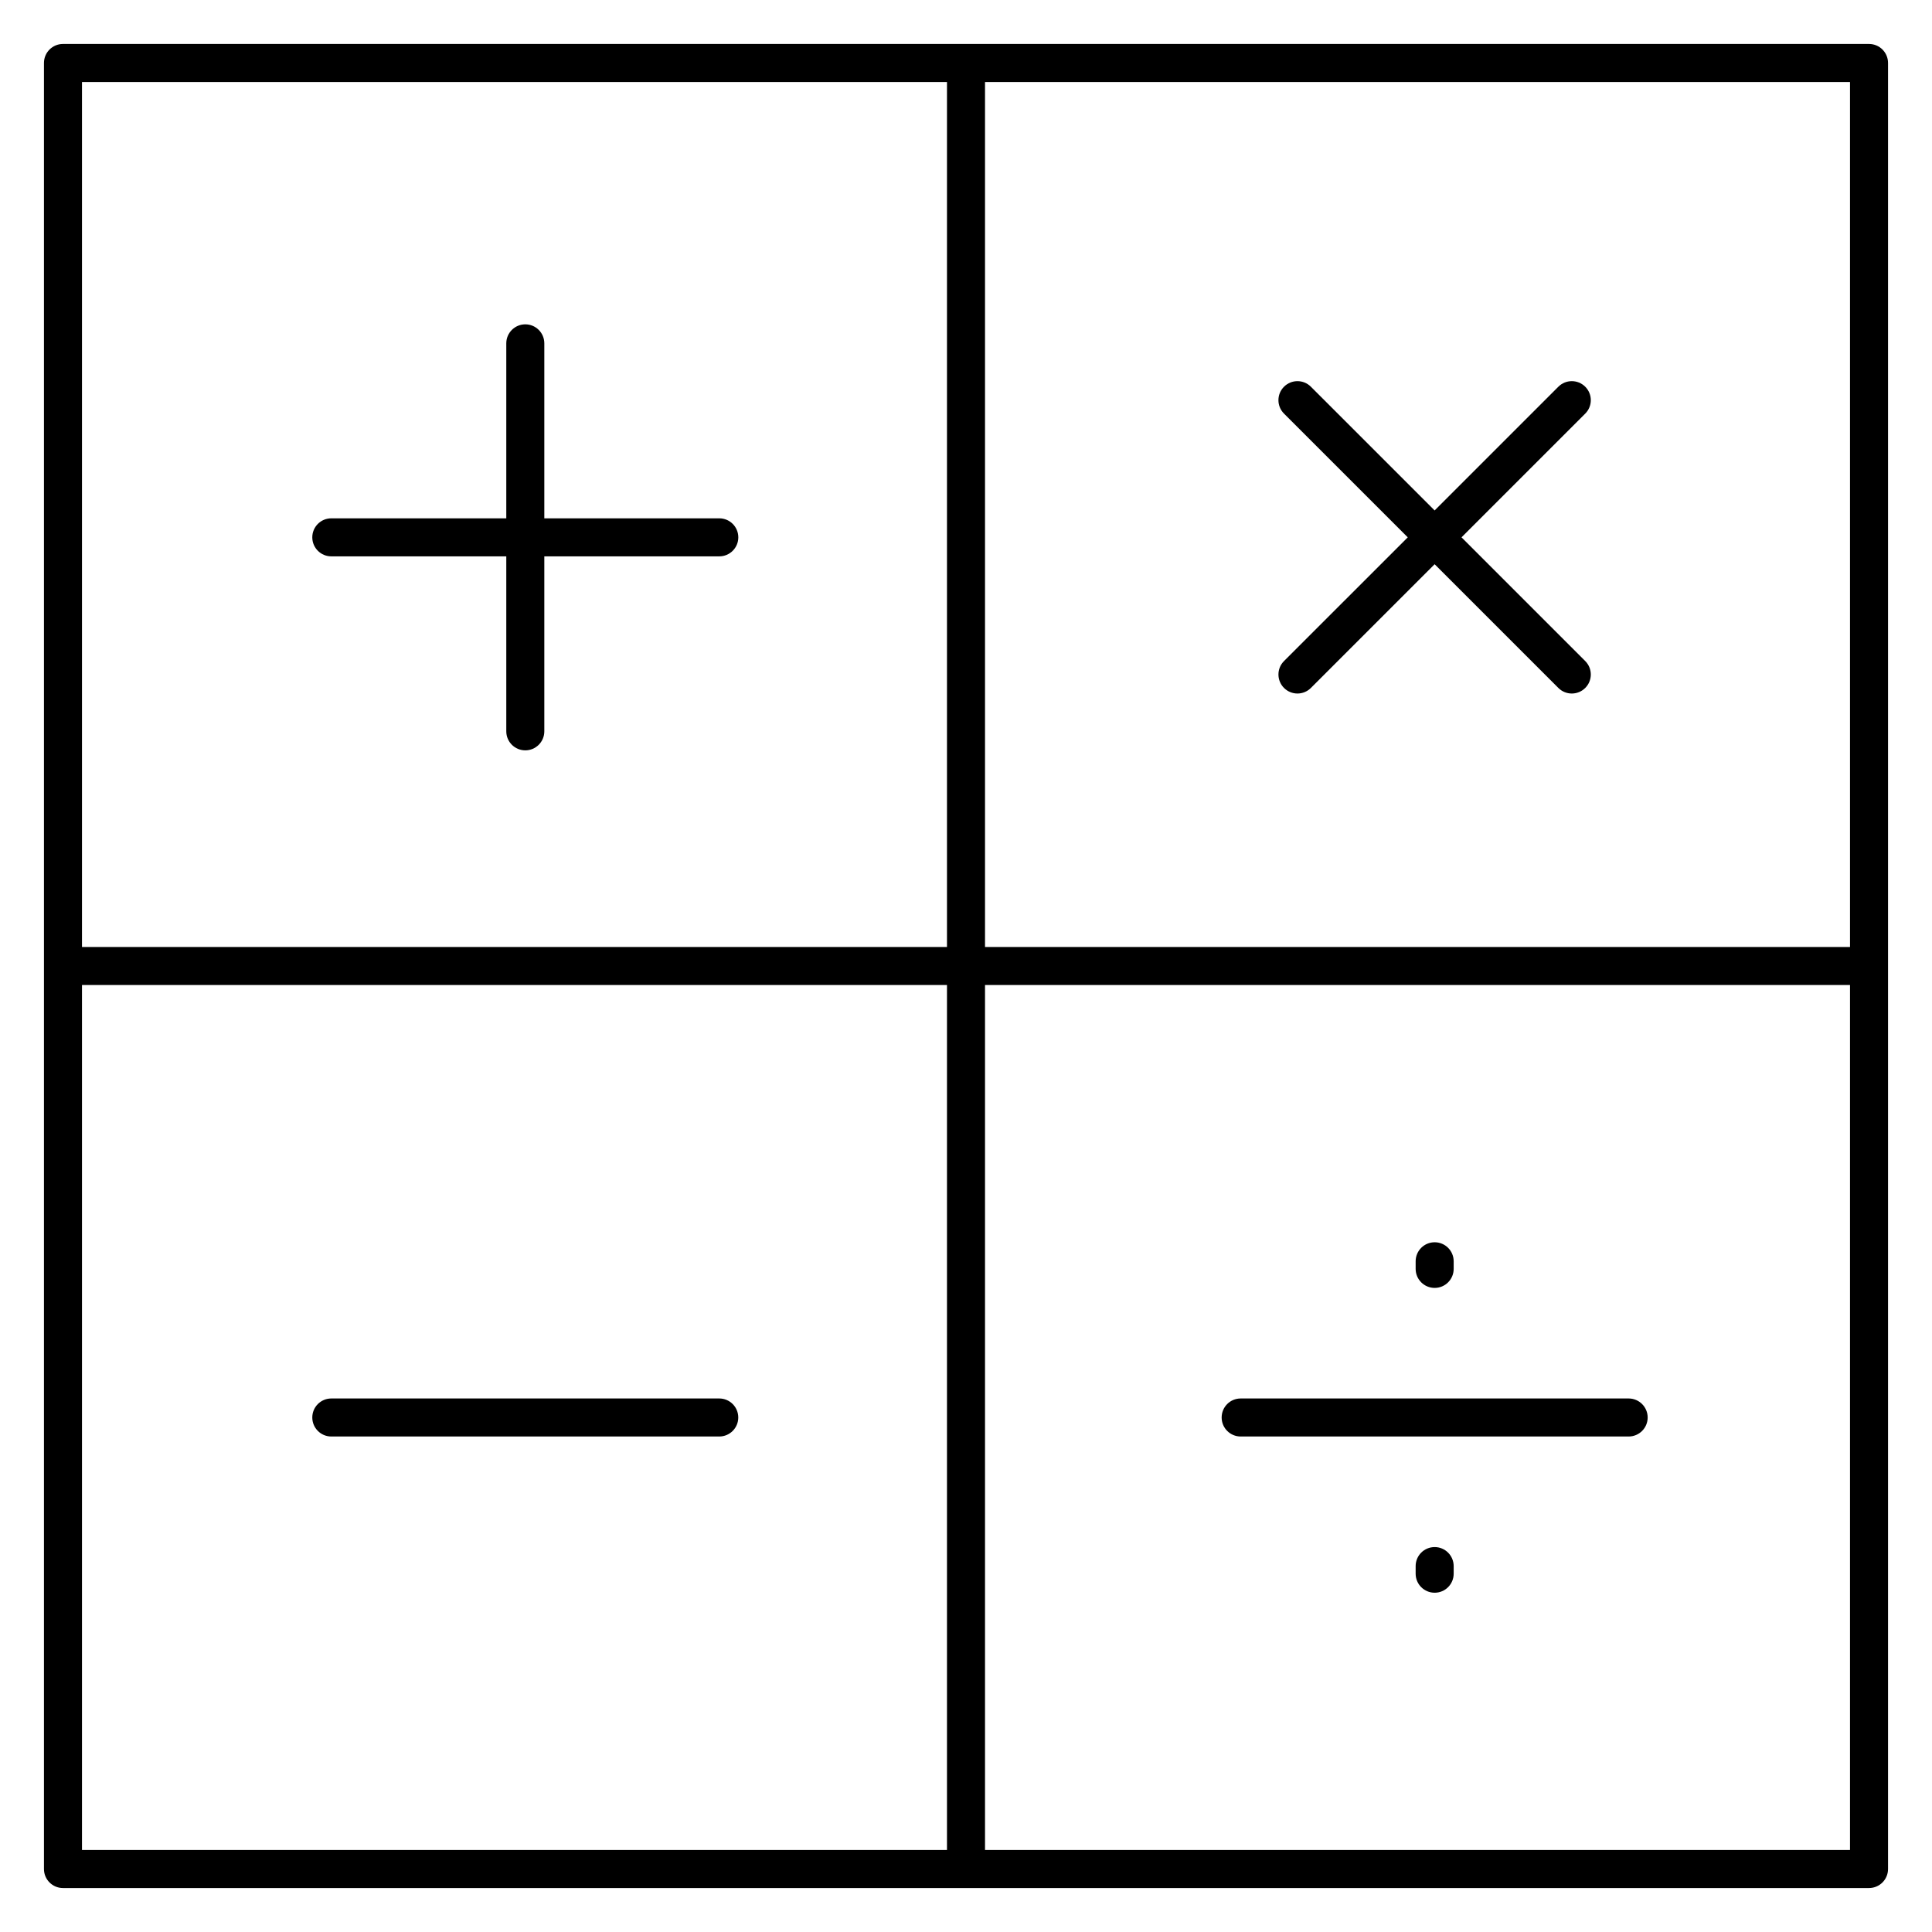 <?xml version="1.0" encoding="UTF-8"?>
<!-- Uploaded to: ICON Repo, www.svgrepo.com, Generator: ICON Repo Mixer Tools -->
<svg fill="#000000" width="800px" height="800px" version="1.1" viewBox="144 144 512 512" xmlns="http://www.w3.org/2000/svg">
 <g>
  <path d="m639.31 155.65h-478.62c-2.781 0-5.039 2.258-5.039 5.039v478.62c0 2.785 2.258 5.039 5.039 5.039h478.62c2.785 0 5.039-2.254 5.039-5.039v-478.62c0-2.785-2.254-5.039-5.039-5.039zm-5.039 239.31h-229.23v-229.23h229.23zm-239.31-229.23v229.23h-229.23v-229.23zm-229.23 239.31h229.23v229.23h-229.23zm239.31 229.23v-229.23h229.23v229.23z"/>
  <path d="m517.07 286.4-32.793 32.789c-1.969 1.969-1.969 5.152 0 7.125 0.984 0.984 2.273 1.477 3.562 1.477s2.578-0.492 3.562-1.477l32.793-32.789 32.789 32.789c0.984 0.984 2.273 1.477 3.562 1.477 1.289 0 2.578-0.492 3.562-1.477 1.969-1.969 1.969-5.152 0-7.125l-32.789-32.789 32.789-32.789c1.969-1.969 1.969-5.152 0-7.125-1.969-1.969-5.152-1.969-7.125 0l-32.789 32.789-32.793-32.789c-1.969-1.969-5.152-1.969-7.125 0-1.969 1.969-1.969 5.152 0 7.125z"/>
  <path d="m231.8 291.44h46.371v46.371c0 2.781 2.258 5.039 5.039 5.039s5.039-2.258 5.039-5.039v-46.371h46.371c2.781 0 5.039-2.258 5.039-5.039s-2.258-5.039-5.039-5.039h-46.371v-46.371c0-2.781-2.258-5.039-5.039-5.039s-5.039 2.258-5.039 5.039v46.371h-46.371c-2.781 0-5.039 2.258-5.039 5.039 0 2.785 2.258 5.039 5.039 5.039z"/>
  <path d="m575.61 514.61h-102.82c-2.785 0-5.039 2.254-5.039 5.039s2.254 5.039 5.039 5.039h102.82c2.785 0 5.039-2.254 5.039-5.039-0.004-2.785-2.258-5.039-5.043-5.039z"/>
  <path d="m524.2 485.31c2.785 0 5.039-2.254 5.039-5.039v-2.019c0-2.785-2.254-5.039-5.039-5.039-2.785 0-5.039 2.254-5.039 5.039v2.019c0 2.781 2.258 5.039 5.039 5.039z"/>
  <path d="m524.2 553.99c-2.785 0-5.039 2.254-5.039 5.039v2.019c0 2.785 2.254 5.039 5.039 5.039 2.785 0 5.039-2.254 5.039-5.039v-2.019c-0.004-2.781-2.254-5.039-5.039-5.039z"/>
  <path d="m334.61 514.61h-102.81c-2.781 0-5.039 2.254-5.039 5.039s2.258 5.039 5.039 5.039h102.81c2.781 0 5.039-2.254 5.039-5.039s-2.258-5.039-5.039-5.039z"/>
 </g>
</svg>